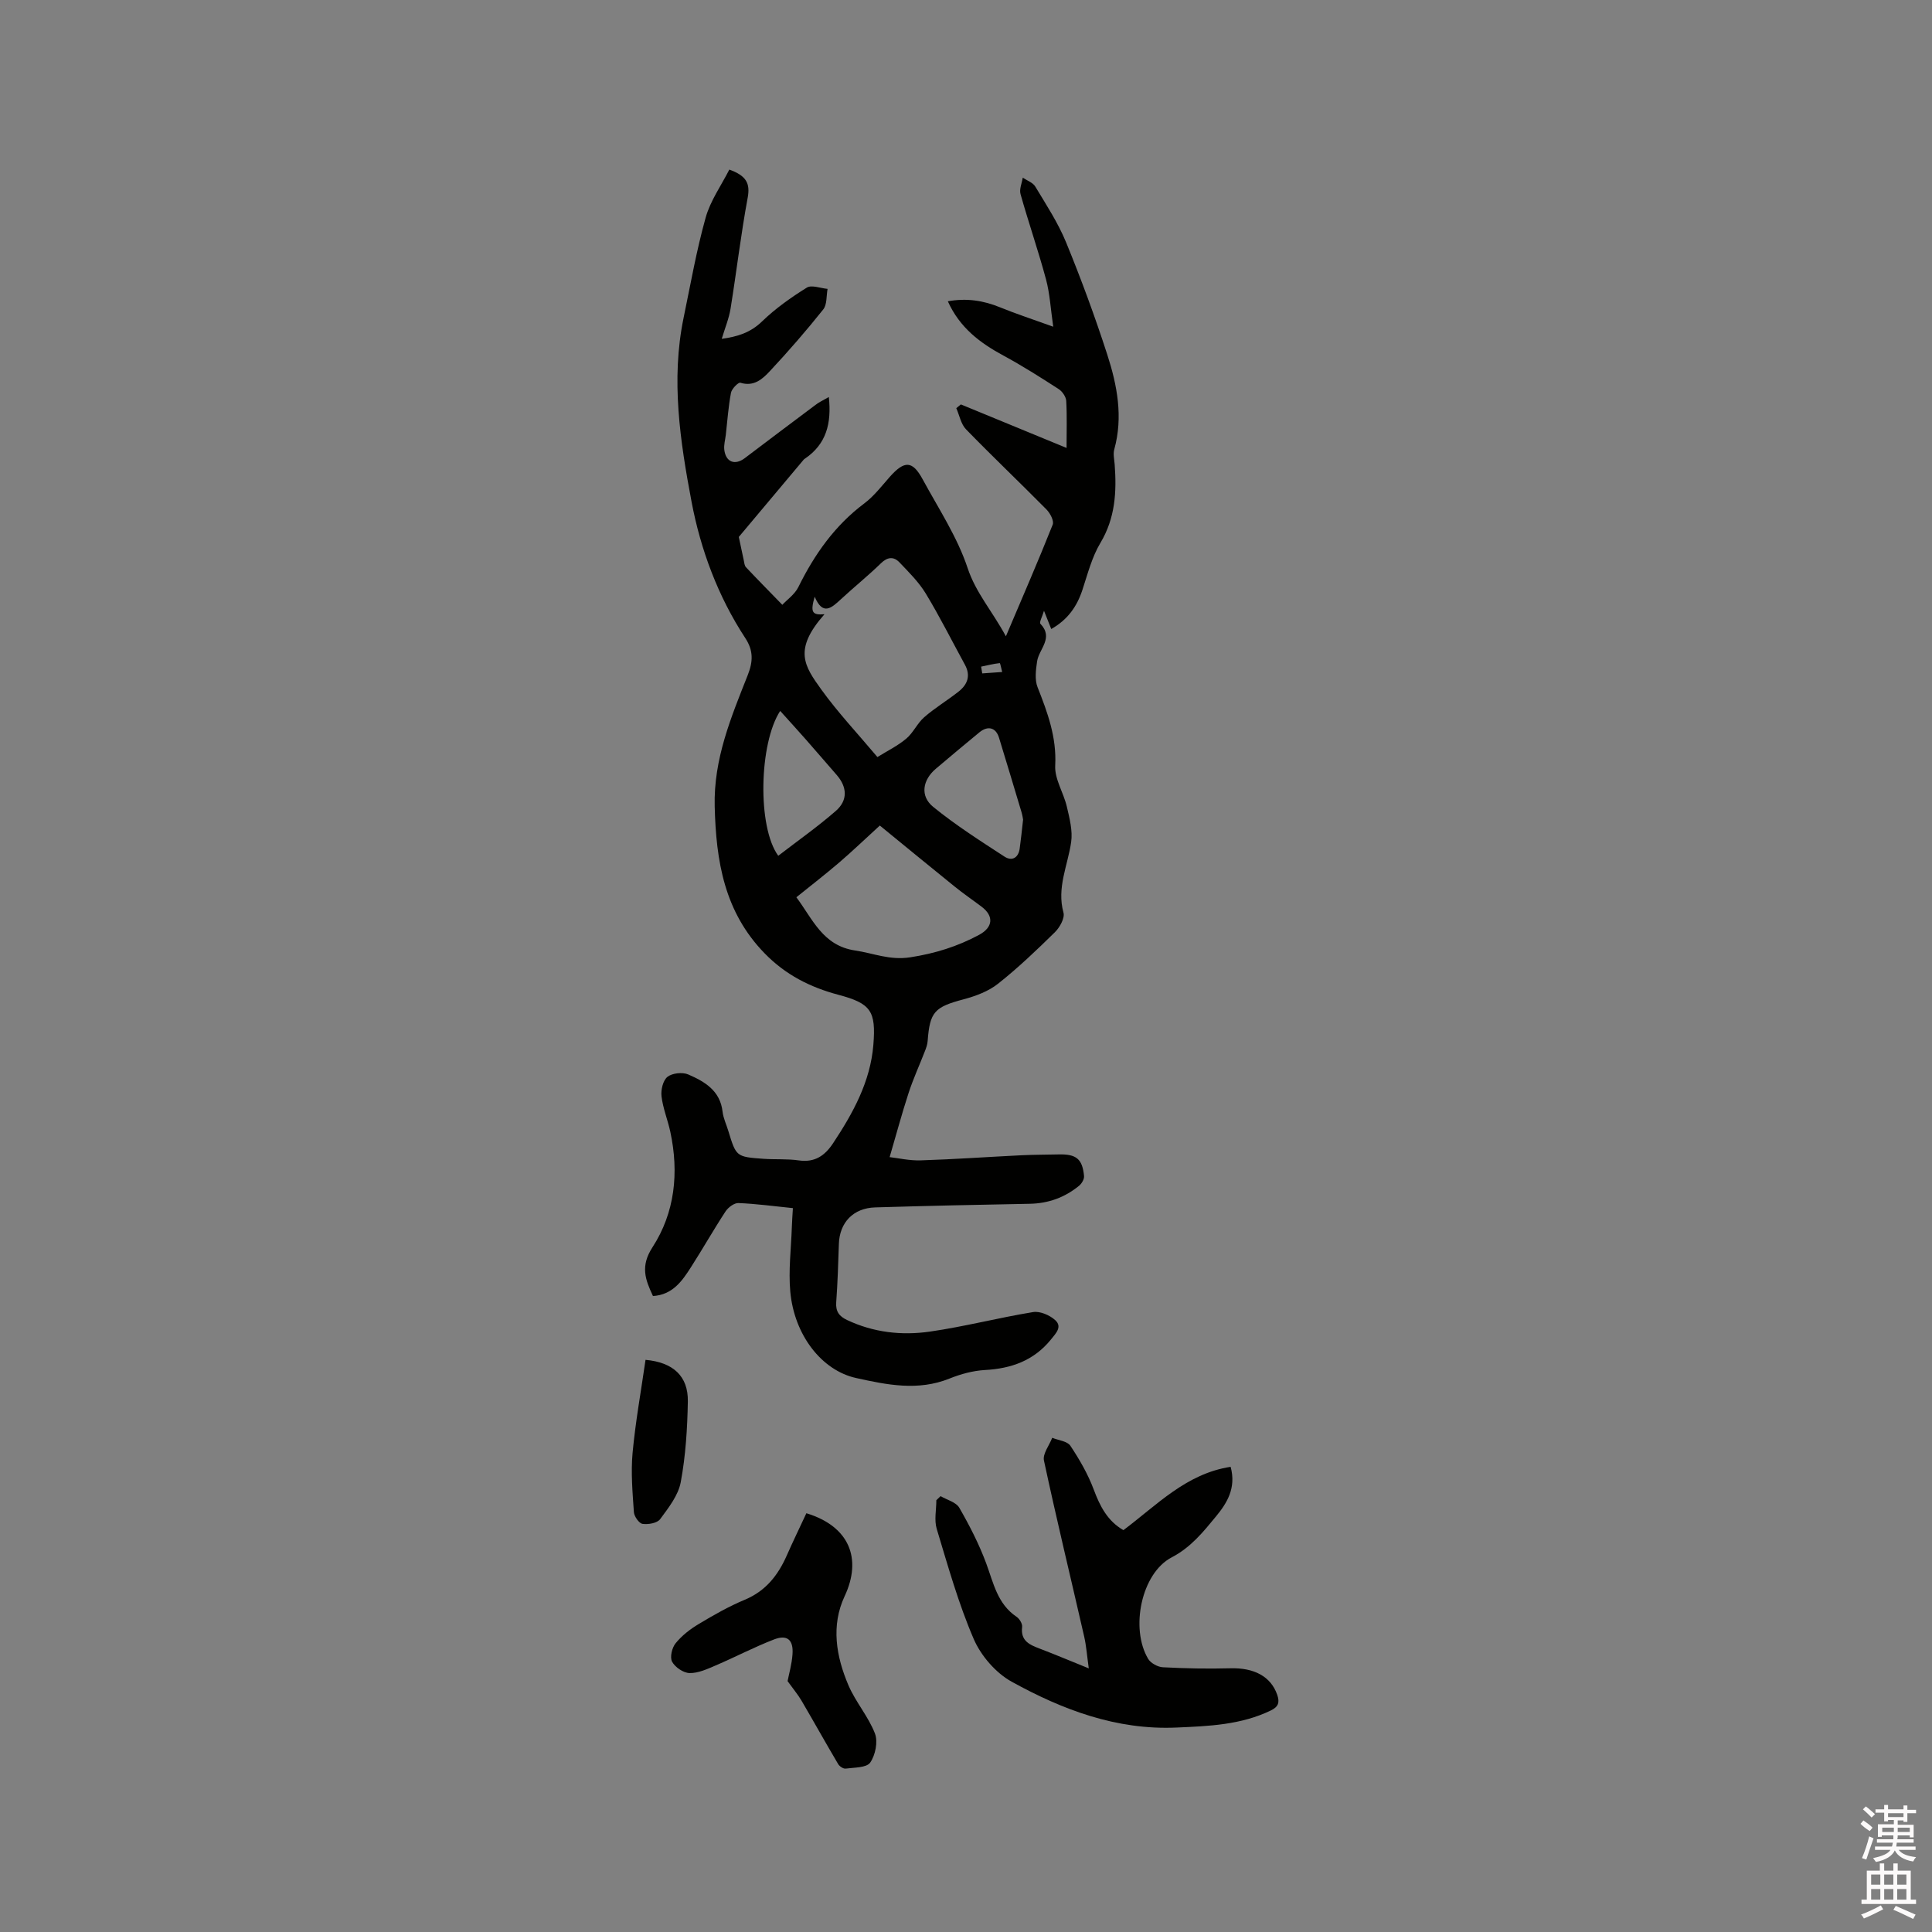 <svg enable-background="new 0 0 400 400" viewBox="0 0 400 400" xmlns="http://www.w3.org/2000/svg"><rect x="0" y="0" width="400" height="400" fill="#808080" stroke="none"/><path d="m385.2 377.6.6-.7c.6.4 1.3.9 1.9 1.5l-.6.7c-.8-.5-1.4-1-1.9-1.5zm.3 7.1c.6-1.4 1.1-2.9 1.5-4.5.3.1.6.3.9.4-.5 1.4-1 2.9-1.5 4.4zm.2-10.1.6-.6c.7.5 1.3 1.1 1.9 1.6l-.7.7c-.6-.6-1.2-1.2-1.8-1.7zm8.4-.8h.8v.9h1.8v.7h-1.8v1.8h-.8v-.3h-1.2v.9h3.3v2.6h-.8v-.4h-2.5c0 .3 0 .6-.1.8h3.4v.7h-3.5c0 .3-.1.6-.1.8h4v.7h-3.5c.7.9 1.9 1.3 3.6 1.5-.2.2-.4.5-.6.9-1.9-.3-3.2-1.1-3.8-2.3-.5 1.1-1.8 2-3.9 2.4-.2-.3-.4-.5-.6-.8 1.9-.4 3.1-.9 3.6-1.7h-3.2v-.7h3.5c.1-.2.1-.5.2-.8h-3.3v-.7h3.4c0-.2 0-.5 0-.8h-2.4v.3h-.8v-2.6h3.3v-.9h-1.2v.3h-.8v-1.8h-1.8v-.7h1.8v-.9h.8v.9h3.2zm-4.4 5.5h2.4c0-.3 0-.6 0-.9h-2.4zm1.2-3.1h3.2v-.8h-3.2zm4.4 2.2h-2.4v.9h2.5v-.9z" fill="#fcfafa"/><path d="m389.2 385.8h.9v1.5h1.9v-1.5h.9v1.5h2.7v6h1.1v.9h-11.3v-.9h1.1v-6h2.7zm.2 8.7.5.8c-1.2.6-2.5 1.3-4 1.9-.2-.3-.3-.6-.6-.8 1.6-.6 3-1.3 4.1-1.9zm-2-4.3h1.9v-2.1h-1.9zm0 3.1h1.9v-2.2h-1.9zm2.7-3.1h1.9v-2.1h-1.9zm0 3.1h1.9v-2.2h-1.9zm2.4 1.3c1.4.6 2.7 1.2 4.1 1.8l-.5.9c-1.5-.7-2.8-1.4-4.1-1.9zm2.2-6.5h-1.9v2.1h1.9zm-1.9 5.2h1.9v-2.2h-1.9z" fill="#fcfafa"/><g fill="#010100"><path d="m171.6 82.2c.59 5.47-.52 9.75-4.95 12.76-.09.06-.18.12-.25.2-4.61 5.49-9.22 10.97-13.44 16.01.41 1.94.71 3.39 1.03 4.84.11.49.14 1.1.45 1.42 2.26 2.41 4.59 4.76 7.53 7.79.95-1.03 2.58-2.15 3.34-3.71 3.33-6.75 7.53-12.71 13.64-17.29 2-1.5 3.58-3.58 5.26-5.48 3.04-3.43 4.7-3.41 6.82.5 3.28 6.05 7.17 11.93 9.31 18.38 1.71 5.14 5.05 8.83 7.92 14.12 3.49-8.22 6.71-15.62 9.69-23.12.31-.77-.52-2.36-1.28-3.13-5.51-5.58-11.21-10.99-16.67-16.61-1.05-1.08-1.36-2.9-2.01-4.37.32-.26.63-.52.95-.78 7.18 2.96 14.37 5.92 21.88 9.01 0-3.45.11-6.6-.07-9.74-.05-.86-.81-1.96-1.57-2.45-3.73-2.41-7.49-4.8-11.39-6.91-4.86-2.62-9.08-5.77-11.55-11.26 3.89-.71 7.37-.16 10.84 1.26 3.31 1.35 6.72 2.46 10.98 4-.54-3.72-.7-6.86-1.5-9.82-1.59-5.92-3.61-11.72-5.27-17.63-.29-1.01.28-2.26.46-3.41.88.6 2.09 1.01 2.59 1.84 2.27 3.77 4.72 7.51 6.38 11.55 3.13 7.63 5.99 15.4 8.53 23.25 2.05 6.34 3.31 12.89 1.45 19.61-.27.96 0 2.08.08 3.12.43 5.67.13 11.1-2.95 16.25-1.76 2.94-2.64 6.43-3.73 9.74-1.14 3.45-3.05 6.17-6.45 8.09-.48-1.21-.89-2.25-1.5-3.77-.37 1.24-1.02 2.4-.75 2.68 2.82 2.95-.3 5.22-.68 7.79-.26 1.75-.52 3.77.09 5.33 2.07 5.25 3.97 10.35 3.66 16.24-.15 2.79 1.74 5.63 2.41 8.52.56 2.4 1.23 4.98.89 7.33-.7 4.84-3.01 9.43-1.59 14.6.31 1.13-.77 3.07-1.78 4.06-3.78 3.71-7.63 7.39-11.78 10.67-1.98 1.57-4.6 2.54-7.09 3.21-6.03 1.6-7.02 2.58-7.47 8.64-.05.71-.3 1.42-.56 2.08-1.12 2.9-2.43 5.74-3.39 8.69-1.39 4.25-2.54 8.57-3.92 13.27 1.73.19 4.1.75 6.45.67 6.98-.22 13.95-.72 20.92-1.06 2.54-.12 5.09-.11 7.63-.17 3.64-.09 4.92.93 5.25 4.48.06.64-.48 1.56-1.03 2.01-2.96 2.42-6.35 3.66-10.22 3.73-10.66.19-21.32.43-31.98.75-4.55.13-7.39 3.13-7.53 7.57-.13 4.03-.26 8.06-.55 12.07-.14 1.9.61 2.91 2.26 3.68 5.46 2.58 11.28 3.23 17.09 2.4 7.18-1.03 14.25-2.88 21.42-4.05 1.43-.23 3.43.64 4.56 1.66 1.53 1.38.17 2.72-.89 4.04-3.56 4.37-8.2 6-13.67 6.3-2.46.14-4.99.83-7.3 1.76-6.52 2.63-12.96 1.31-19.37-.11-7.09-1.57-12.79-8.86-13.61-17.88-.4-4.39.17-8.87.32-13.31.04-1.25.13-2.49.22-3.98-3.93-.4-7.59-.9-11.27-1.05-.88-.04-2.11.89-2.66 1.71-2.5 3.81-4.74 7.78-7.2 11.61-1.83 2.86-3.79 5.67-7.84 5.93-1.6-3.41-2.65-6.17-.1-10.1 4.65-7.17 5.5-15.45 3.7-23.86-.53-2.48-1.53-4.88-1.83-7.38-.16-1.33.3-3.3 1.23-4.04.98-.78 3.1-1.01 4.29-.5 3.4 1.47 6.63 3.35 7.12 7.71.15 1.34.78 2.63 1.18 3.95 1.64 5.37 1.63 5.4 7.31 5.81 2.43.17 4.9-.02 7.3.33 3.31.47 5.38-.97 7.1-3.57 4.13-6.24 7.71-12.73 8.33-20.35.57-7.02-.51-8.58-7.24-10.37-5.87-1.56-10.96-4.15-15.27-8.58-8.35-8.57-10.06-19.08-10.34-30.43-.24-9.82 3.39-18.44 6.84-27.17 1.12-2.84 1.19-5.09-.51-7.68-5.65-8.62-9.24-18.29-11.12-28.21-2.36-12.49-4.3-25.26-1.65-38.08 1.44-6.94 2.66-13.95 4.57-20.76.98-3.51 3.24-6.67 4.9-9.94 3.48 1.27 4.36 2.8 3.8 5.83-1.41 7.6-2.31 15.29-3.54 22.93-.33 2.06-1.16 4.04-1.83 6.28 3.14-.43 5.89-1.22 8.34-3.6 2.77-2.68 5.99-4.96 9.27-7 .99-.62 2.84.13 4.3.26-.27 1.44-.09 3.25-.9 4.26-3.5 4.39-7.19 8.64-11.02 12.74-1.53 1.64-3.32 3.31-6.13 2.43-.42-.13-1.8 1.25-1.95 2.09-.54 2.86-.74 5.79-1.07 8.7-.12 1.04-.44 2.11-.31 3.12.32 2.53 2.2 3.24 4.23 1.71 4.82-3.64 9.64-7.29 14.48-10.9.79-.65 1.73-1.07 2.93-1.76zm-.9 44.97c-6.5 7.36-4.19 10.68-.62 15.64 3.39 4.7 7.39 8.95 11.58 13.93 1.99-1.24 4.17-2.3 5.97-3.81 1.46-1.22 2.28-3.19 3.72-4.44 2.23-1.94 4.8-3.48 7.12-5.31 1.83-1.44 2.55-3.28 1.31-5.55-2.69-4.92-5.2-9.94-8.1-14.73-1.45-2.39-3.52-4.44-5.47-6.48-1.17-1.22-2.45-1.14-3.82.2-2.65 2.58-5.55 4.91-8.27 7.43-1.94 1.79-3.75 3.51-5.45-.51-.92 3.22-.56 3.85 2.03 3.63zm11.46 43.75c-2.93 2.67-5.58 5.22-8.36 7.61-2.88 2.47-5.9 4.8-8.92 7.24 3.4 4.55 5.47 10.03 12.17 11.02 3.79.56 7.14 2.07 11.41 1.41 5.15-.8 9.78-2.24 14.27-4.66 2.85-1.54 3.09-3.86.51-5.81-1.85-1.4-3.78-2.71-5.58-4.17-5.27-4.25-10.49-8.55-15.5-12.64zm29.66-1.23c-.03-.13-.12-.86-.33-1.55-1.54-5.15-3.09-10.29-4.66-15.42-.63-2.07-2.28-2.55-4.04-1.11-3.03 2.48-6.02 5.01-9.01 7.53-2.76 2.32-3.35 5.65-.59 7.9 4.65 3.79 9.75 7.04 14.79 10.32 1.52.99 2.88.27 3.14-1.71.25-1.78.43-3.57.7-5.96zm-50.69 7.49c4-3.08 8.12-5.98 11.91-9.28 2.53-2.2 2.36-4.95.2-7.44-2.16-2.48-4.3-4.97-6.47-7.44-1.71-1.94-3.45-3.84-5.24-5.83-4.38 6.7-4.76 24.04-.4 29.99zm42-39.16c.08.47.15.93.23 1.4 1.38-.1 2.75-.2 4.13-.29-.17-.64-.4-1.85-.5-1.84-1.29.14-2.57.46-3.86.73z"/><path d="m194.74 309.76c1.32.78 3.2 1.24 3.87 2.4 2.13 3.7 4.11 7.56 5.59 11.56 1.5 4.07 2.31 8.36 6.27 11.02.61.41 1.23 1.44 1.15 2.1-.36 2.96 1.63 3.72 3.77 4.54 3.04 1.16 6.05 2.43 10.03 4.04-.37-2.64-.51-4.64-.95-6.58-2.78-12.15-5.72-24.27-8.33-36.45-.3-1.38 1.1-3.13 1.71-4.71 1.29.53 3.12.69 3.76 1.65 1.89 2.84 3.64 5.87 4.83 9.05 1.3 3.49 2.86 6.52 6.15 8.42 6.97-5.22 13.01-11.7 22.2-13.11 1.2 4.42-.79 7.55-3.04 10.28-2.63 3.19-5.17 6.38-9.17 8.47-6.29 3.28-8.62 14.74-4.86 21.02.54.89 1.99 1.68 3.06 1.73 4.63.24 9.28.34 13.92.21 4.98-.14 8.42 1.71 9.73 5.48.56 1.6.24 2.5-1.33 3.26-6.19 2.99-12.84 3.24-19.52 3.53-12.42.55-23.59-3.68-34.12-9.49-3.3-1.82-6.37-5.38-7.87-8.86-3.16-7.33-5.33-15.11-7.65-22.78-.55-1.82-.08-3.95-.08-5.94.29-.28.58-.56.88-.84z"/><path d="m166.95 313.3c8.88 2.69 11.58 9.37 7.92 17.18-2.85 6.09-1.76 12.47.79 18.44 1.49 3.48 4.14 6.48 5.49 9.99.65 1.7.09 4.48-.99 6.02-.76 1.08-3.3 1-5.07 1.24-.48.07-1.28-.46-1.56-.94-2.57-4.34-5.02-8.75-7.57-13.1-.75-1.28-1.72-2.43-2.9-4.07.28-1.46.88-3.5 1.02-5.58.21-2.97-1.09-4.1-3.8-3.06-4.13 1.59-8.07 3.67-12.15 5.41-1.72.74-3.59 1.6-5.37 1.56-1.27-.03-2.99-1.2-3.61-2.35-.49-.92-.03-2.9.73-3.82 1.29-1.59 3.01-2.93 4.79-3.99 3.08-1.85 6.24-3.65 9.55-5.03 4.33-1.81 6.87-5.07 8.68-9.17 1.27-2.89 2.66-5.73 4.05-8.73z"/><path d="m133.65 281.54c5.69.51 8.85 3.36 8.76 8.62-.1 5.59-.45 11.23-1.47 16.71-.51 2.74-2.53 5.3-4.26 7.65-.61.83-2.47 1.15-3.65.98-.72-.1-1.73-1.54-1.79-2.43-.28-4.08-.64-8.22-.27-12.27.59-6.38 1.74-12.72 2.68-19.26z"/></g></svg>